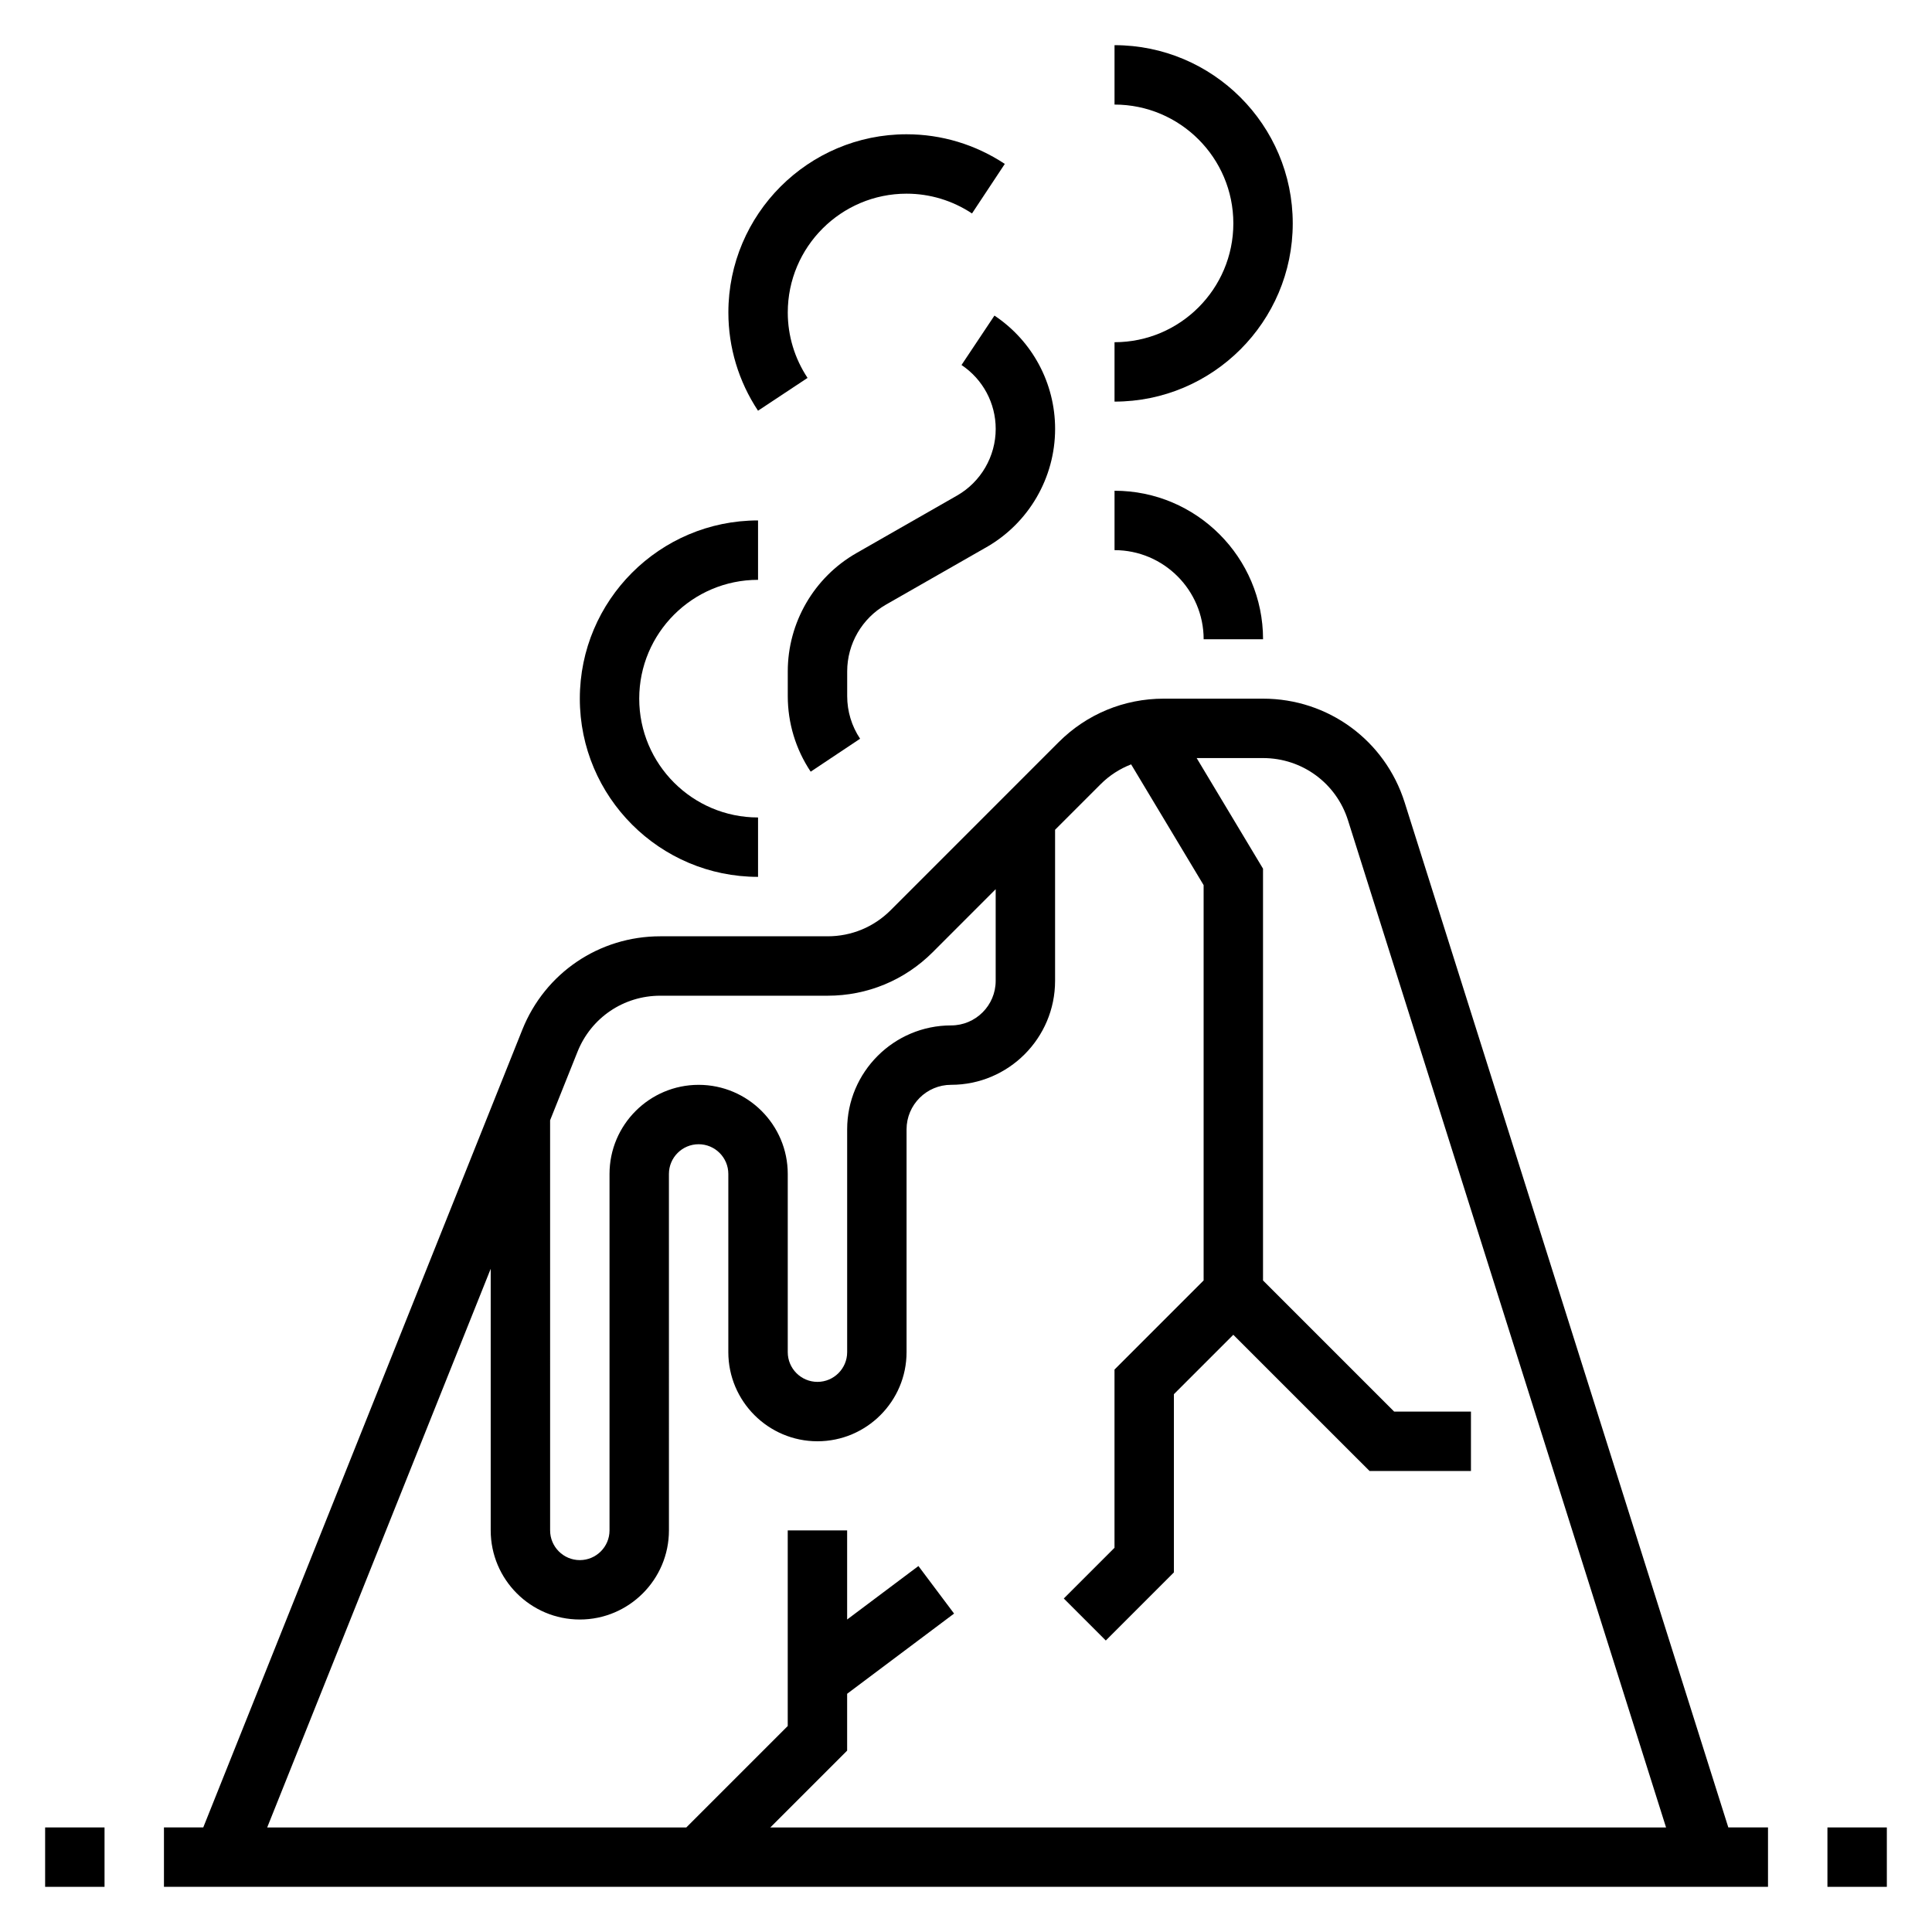 <?xml version="1.0" encoding="UTF-8"?>
<!-- Uploaded to: ICON Repo, www.iconrepo.com, Generator: ICON Repo Mixer Tools -->
<svg fill="#000000" width="800px" height="800px" version="1.1" viewBox="144 144 512 512" xmlns="http://www.w3.org/2000/svg">
 <g>
  <path d="m516.25 356.66c-5.195-16.453-20.281-27.508-37.535-27.508h-26.316c-10.516 0-20.402 4.094-27.836 11.523l-44.523 44.531c-4.465 4.469-10.391 6.922-16.703 6.922h-44.359c-16.191 0-30.535 9.715-36.551 24.742l-84.562 211.42h-10.414v15.742h425.09v-15.742h-10.516zm-219.2 66.062c3.606-9.023 12.211-14.848 21.926-14.848h44.359c10.516 0 20.402-4.094 27.836-11.523l16.695-16.707v24.293c0 6.512-5.297 11.809-11.809 11.809-15.191 0-27.551 12.359-27.551 27.551v59.043c0 4.336-3.527 7.871-7.871 7.871s-7.871-3.535-7.871-7.871v-47.23c0-13.02-10.598-23.617-23.617-23.617-13.02 0-23.617 10.598-23.617 23.617v94.465c0 4.336-3.527 7.871-7.871 7.871s-7.871-3.535-7.871-7.871l-0.004-108.69zm-23.008 57.52v69.328c0 13.02 10.598 23.617 23.617 23.617 13.02 0 23.617-10.598 23.617-23.617l-0.004-94.465c0-4.336 3.527-7.871 7.871-7.871s7.871 3.535 7.871 7.871v47.23c0 13.02 10.598 23.617 23.617 23.617s23.617-10.598 23.617-23.617v-59.039c0-6.512 5.297-11.809 11.809-11.809 15.191 0 27.551-12.359 27.551-27.551v-40.039l12.082-12.082c2.34-2.34 5.086-4.086 8.07-5.25l19.211 32v104.77l-23.617 23.617v47.23l-13.438 13.438 11.133 11.133 18.047-18.051v-47.23l15.742-15.742 36.105 36.098h26.875v-15.742h-20.355l-34.75-34.75v-109.13l-17.586-29.309h17.586c10.352 0 19.406 6.629 22.523 16.508l84.285 266.89h-237.38l20.359-20.359v-15.066l28.34-21.254-9.449-12.598-18.891 14.172v-23.617h-15.742v51.844l-26.879 26.879h-111.07z"/>
  <path d="m398.81 240.73c5.668 3.789 9.062 10.117 9.062 16.934 0 7.289-3.93 14.059-10.258 17.672l-26.656 15.242c-11.215 6.406-18.191 18.41-18.191 31.336v6.559c0 7.148 2.102 14.074 6.07 20.027l13.098-8.73c-2.242-3.359-3.422-7.266-3.422-11.297v-6.559c0-7.289 3.93-14.059 10.258-17.672l26.664-15.242c11.207-6.406 18.18-18.41 18.18-31.336 0-12.09-6.016-23.316-16.074-30.031z"/>
  <path d="m344.89 376.38v-15.742c-17.367 0-31.488-14.121-31.488-31.488 0-17.367 14.121-31.488 31.488-31.488v-15.742c-26.047 0-47.23 21.184-47.23 47.23s21.184 47.23 47.23 47.23z"/>
  <path d="m486.59 203.2c0-26.047-21.184-47.23-47.23-47.23v15.742c17.367 0 31.488 14.121 31.488 31.488 0 17.367-14.121 31.488-31.488 31.488v15.742c26.047 0 47.23-21.184 47.23-47.23z"/>
  <path d="m462.98 313.41h15.742c0-21.703-17.656-39.359-39.359-39.359v15.742c13.02 0 23.617 10.598 23.617 23.617z"/>
  <path d="m358.01 244.15c-3.43-5.18-5.242-11.172-5.242-17.336 0-17.367 14.121-31.488 31.488-31.488 6.164 0 12.156 1.812 17.336 5.242l8.691-13.129c-7.766-5.141-16.762-7.856-26.027-7.856-26.047 0-47.23 21.184-47.23 47.23 0 9.266 2.715 18.262 7.856 26.031z"/>
  <path d="m155.96 628.29h15.742v15.742h-15.742z"/>
  <path d="m628.29 628.29h15.742v15.742h-15.742z"/>
 </g>
</svg>